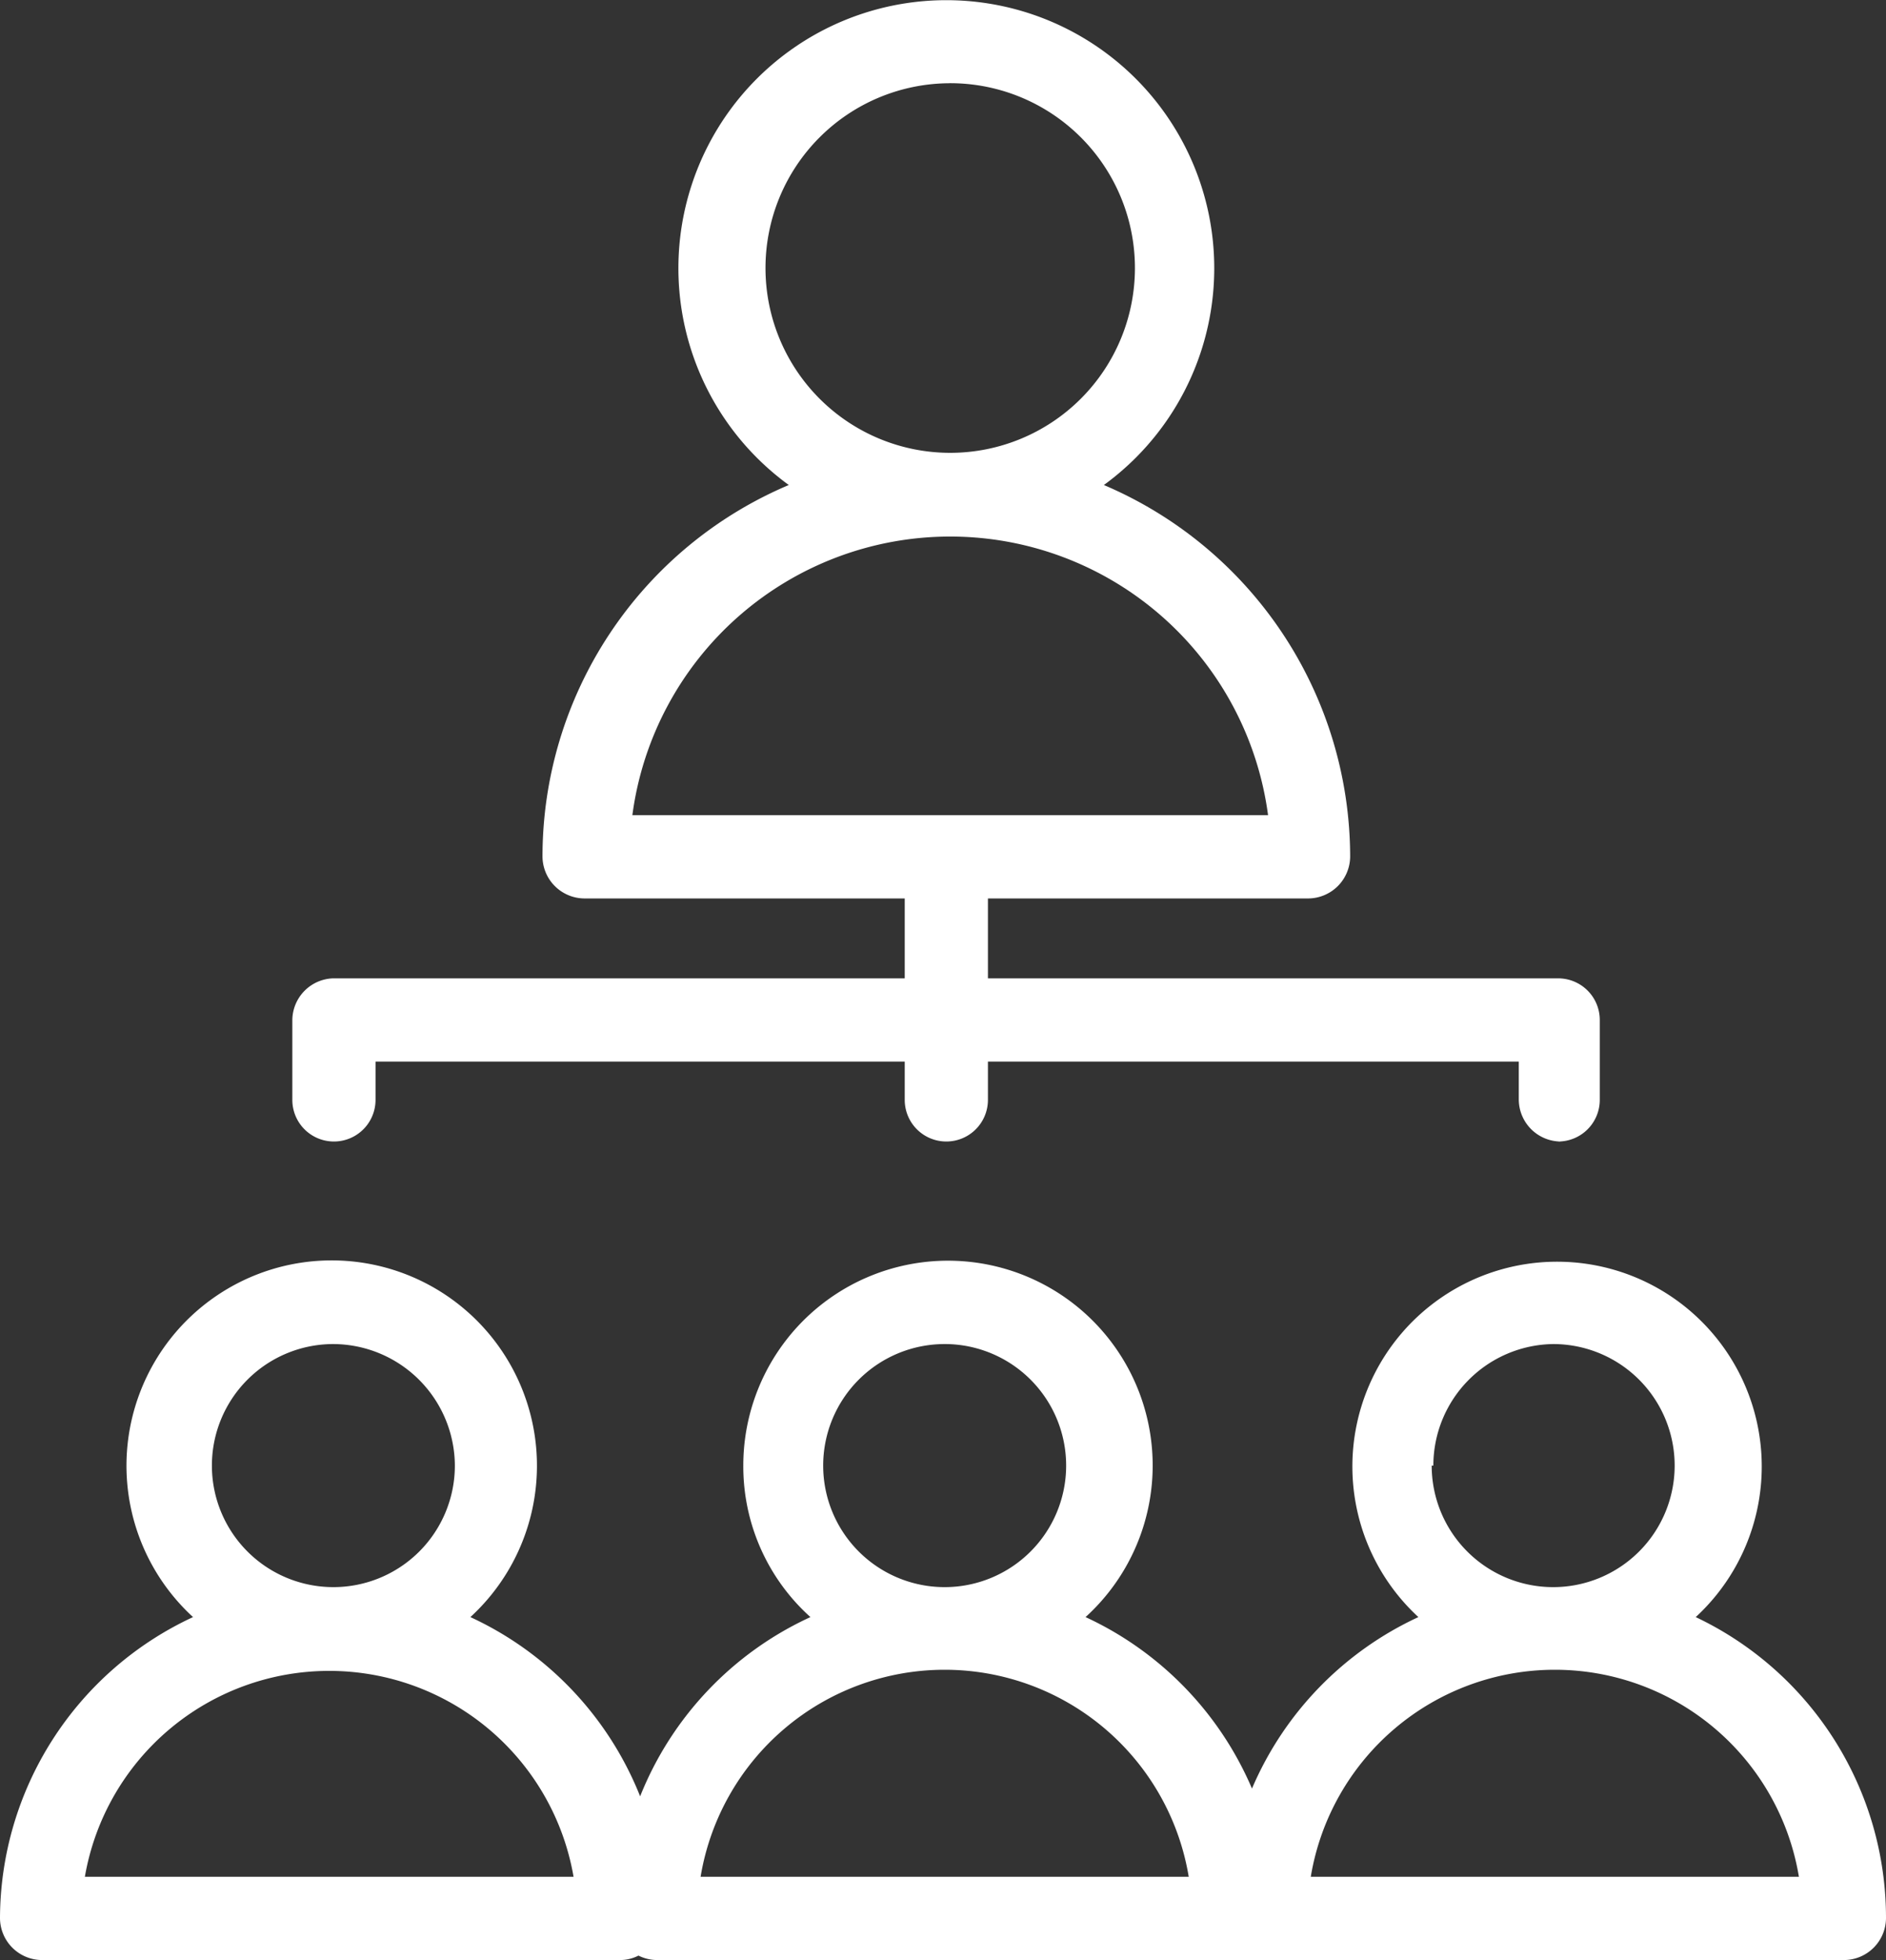 <?xml version="1.0" encoding="UTF-8"?>
<svg xmlns="http://www.w3.org/2000/svg" viewBox="0 0 34 35.32">
  <rect x="0" y="0" width="34" height="35.32" fill="#333333" stroke="none"/>
  <defs>
    <style>.cls-1{fill:#ffffff;}</style>
  </defs>
  <title>Team_Fuehrung</title>
  <g id="Ebene_2" data-name="Ebene 2">
    <g id="Ebene_1-2" data-name="Ebene 1">
      <path class="cls-1" d="M33.25,35.32H22.82a.76.76,0,0,1-.27,0,.87.87,0,0,1-.28,0H11.84a.76.76,0,0,1-.33-.08.73.73,0,0,1-.33.08H.75A.76.76,0,0,1,0,34.57a6,6,0,0,1,3.48-5.43,3.7,3.7,0,1,1,5,0,6,6,0,0,1,3.06,3.23,6,6,0,0,1,3.07-3.23,3.65,3.65,0,0,1-1.21-2.73,3.69,3.69,0,1,1,6.17,2.73,6,6,0,0,1,3,3.09,6,6,0,0,1,3-3.09,3.69,3.69,0,1,1,5,0A6,6,0,0,1,34,34.57.76.76,0,0,1,33.25,35.32Zm-9.62-1.5h8.8a4.46,4.46,0,0,0-8.8,0Zm-11,0h8.8a4.46,4.46,0,0,0-8.8,0Zm-11.1,0h8.81a4.47,4.47,0,0,0-8.81,0Zm24.28-7.41A2.19,2.19,0,1,0,28,24.22,2.19,2.19,0,0,0,25.84,26.41Zm-8.78-2.19a2.19,2.19,0,1,0,2.19,2.19A2.19,2.19,0,0,0,17.06,24.22ZM6,24.22a2.19,2.19,0,1,0,2.2,2.19A2.2,2.2,0,0,0,6,24.22Zm22.13-3.65a.76.76,0,0,1-.75-.75v-.69H17.81v.69a.75.75,0,0,1-1.5,0v-.69H6.77v.69a.75.75,0,0,1-1.5,0V18.38A.76.76,0,0,1,6,17.63H16.31V16.19H10.53a.76.76,0,0,1-.75-.75,7.27,7.27,0,0,1,4.44-6.7,4.83,4.83,0,1,1,5.68,0,7.29,7.29,0,0,1,4.44,6.7.76.76,0,0,1-.75.75H17.81v1.44H28.09a.75.75,0,0,1,.75.75v1.44A.75.75,0,0,1,28.09,20.57Zm-11-5.88h5.73a5.78,5.78,0,0,0-11.46,0Zm0-13.19a3.33,3.33,0,1,0,3.33,3.33A3.33,3.33,0,0,0,17.06,1.5Z"></path>
    </g>
  </g>
</svg>
